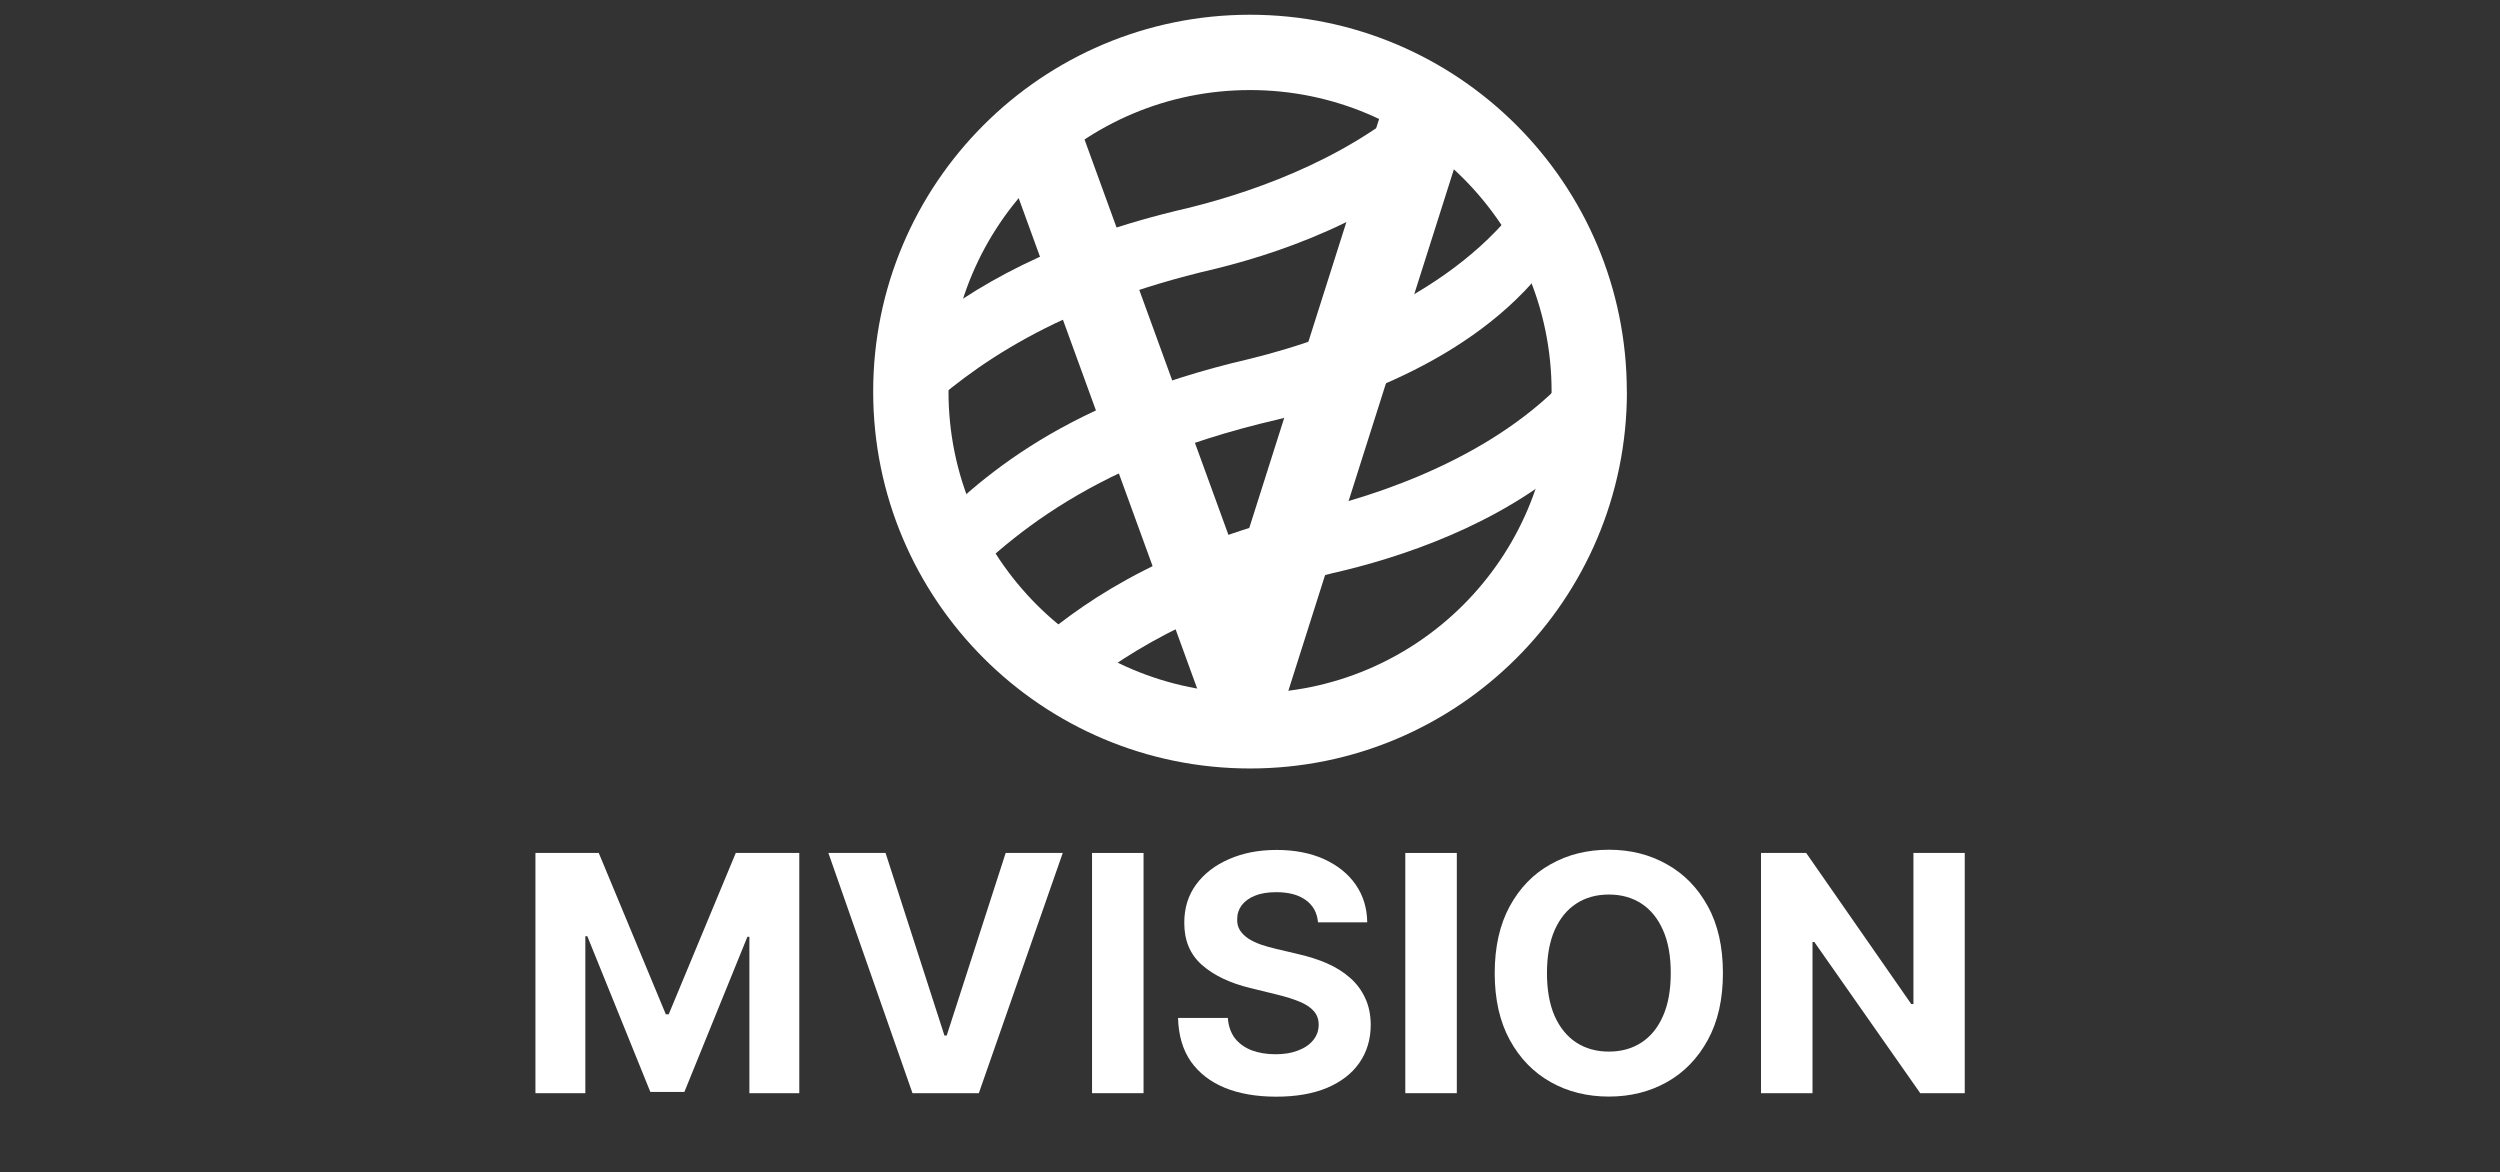 <?xml version="1.0" encoding="UTF-8"?> <svg xmlns="http://www.w3.org/2000/svg" viewBox="0 0 264.55 124.06"><rect x="0" y="0" width="264.55" height="124.06" fill="#333333" stroke="none"/><defs><style> .cls-1 { fill: #fff; } .cls-2 { fill: none; } </style></defs><g id="_Слой_1" data-name="Слой 1"><rect class="cls-2" x=".5" y=".5" width="263.55" height="123.07"></rect></g><g id="_лого" data-name="лого"><g><rect class="cls-1" x="116.34" y="10.4" width="8.67" height="66.57" transform="translate(-7.66 43.91) rotate(-20)"></rect><path class="cls-1" d="m97.07,57.22c5.72-5.72,14.22-14.39,35.2-19.25,9.88-2.43,23.93-7.98,30.52-19.42.98,1.21,2.95,4.2,2.95,6.42-6.59,11.44-20.63,16.99-30.52,19.42-20.98,4.86-29.48,13.52-35.2,19.25-.98-1.5-2.95-4.89-2.95-6.42Z"></path><path class="cls-1" d="m109.73,67.92c5.79-4.95,14.44-10.48,29.65-14,8.83-2.17,20.98-6.83,28.17-15.95v9.67c-7.26,7.01-17.51,10.81-25.22,12.7-14.03,3.25-22.47,8.2-28.24,12.83l-4.36-5.25Z"></path><path class="cls-1" d="m97.07,35.15c5.78-4.72,14.28-9.82,28.61-13.13,7.82-1.92,18.25-5.8,25.53-13l3.95,5.38c-7.29,7.87-18.34,12.03-26.53,14.04-16.98,3.93-25.79,10.36-31.56,15.7v-8.99Z"></path><path class="cls-1" d="m146.61,10.47l8.7,2.85-20.12,63.38-8.7-2.85,20.12-63.38Z"></path><path class="cls-1" d="m172.16,41.44c0,22.03-17.86,39.88-39.88,39.88s-39.88-17.86-39.88-39.88S110.25,1.56,132.27,1.56s39.88,17.86,39.88,39.88Zm-71.79,0c0,17.62,14.28,31.91,31.91,31.91s31.91-14.28,31.91-31.91-14.28-31.91-31.91-31.91-31.91,14.28-31.91,31.91Z"></path><path class="cls-1" d="m56.64,90.26h6.72l7.1,17.08h.3l7.1-17.08h6.72v25.42h-5.28v-16.55h-.21l-6.67,16.42h-3.6l-6.67-16.48h-.21v16.61h-5.28v-25.42Z"></path><path class="cls-1" d="m93.71,90.26l6.23,19.32h.24l6.24-19.32h6.04l-8.88,25.42h-7.02l-8.9-25.42h6.05Z"></path><path class="cls-1" d="m121.01,90.26v25.42h-5.45v-25.42h5.45Z"></path><path class="cls-1" d="m139.47,97.57c-.1-1-.53-1.78-1.3-2.33-.76-.55-1.8-.83-3.11-.83-.89,0-1.64.12-2.25.37-.61.24-1.08.58-1.41,1.01-.32.43-.48.92-.48,1.46-.02.46.08.85.29,1.19.22.34.52.63.89.88.38.24.81.45,1.31.63.5.17,1.02.32,1.59.45l2.32.55c1.12.25,2.16.58,3.1.99.94.41,1.75.92,2.44,1.53.69.6,1.22,1.32,1.6,2.14.39.82.58,1.76.59,2.82,0,1.56-.41,2.9-1.21,4.05-.79,1.13-1.93,2.01-3.42,2.64-1.49.62-3.28.93-5.37.93s-3.89-.31-5.44-.94c-1.53-.63-2.73-1.56-3.6-2.79-.86-1.24-1.3-2.78-1.35-4.6h5.27c.06.85.31,1.56.74,2.14.44.56,1.04.99,1.77,1.28.75.28,1.59.42,2.53.42s1.72-.13,2.4-.4c.69-.26,1.22-.63,1.6-1.1.38-.47.57-1.01.57-1.63,0-.57-.17-1.05-.52-1.44-.34-.39-.83-.72-1.49-.99-.65-.27-1.44-.52-2.38-.75l-2.81-.69c-2.17-.52-3.89-1.34-5.15-2.45-1.26-1.11-1.88-2.6-1.87-4.48,0-1.54.41-2.88,1.25-4.03.85-1.15,2.01-2.05,3.49-2.69,1.48-.65,3.15-.97,5.03-.97s3.58.32,5.01.97c1.43.65,2.55,1.54,3.35,2.69.8,1.15,1.21,2.48,1.23,4h-5.22Z"></path><path class="cls-1" d="m154.16,90.26v25.42h-5.45v-25.42h5.45Z"></path><path class="cls-1" d="m182.32,102.97c0,2.77-.53,5.13-1.6,7.08-1.06,1.94-2.5,3.43-4.33,4.46-1.82,1.02-3.87,1.53-6.14,1.53s-4.35-.51-6.17-1.54c-1.82-1.03-3.26-2.51-4.32-4.46-1.06-1.94-1.59-4.3-1.59-7.06s.53-5.13,1.59-7.08c1.06-1.94,2.5-3.43,4.32-4.44,1.82-1.03,3.88-1.54,6.17-1.54s4.32.51,6.14,1.54c1.83,1.02,3.27,2.5,4.33,4.44,1.07,1.94,1.6,4.3,1.6,7.08Zm-5.52,0c0-1.8-.27-3.31-.82-4.54-.54-1.23-1.3-2.17-2.28-2.81-.98-.64-2.13-.96-3.45-.96s-2.47.32-3.45.96c-.98.64-1.74,1.57-2.29,2.81-.54,1.23-.81,2.75-.81,4.54s.27,3.31.81,4.54c.55,1.23,1.31,2.17,2.29,2.81.98.64,2.13.96,3.45.96s2.47-.32,3.45-.96c.98-.64,1.74-1.57,2.28-2.81.55-1.23.82-2.75.82-4.54Z"></path><path class="cls-1" d="m207.91,90.26v25.42h-4.71l-11.21-16h-.19v16h-5.45v-25.42h4.78l11.12,15.99h.23v-15.99h5.42Z"></path></g></g></svg> 